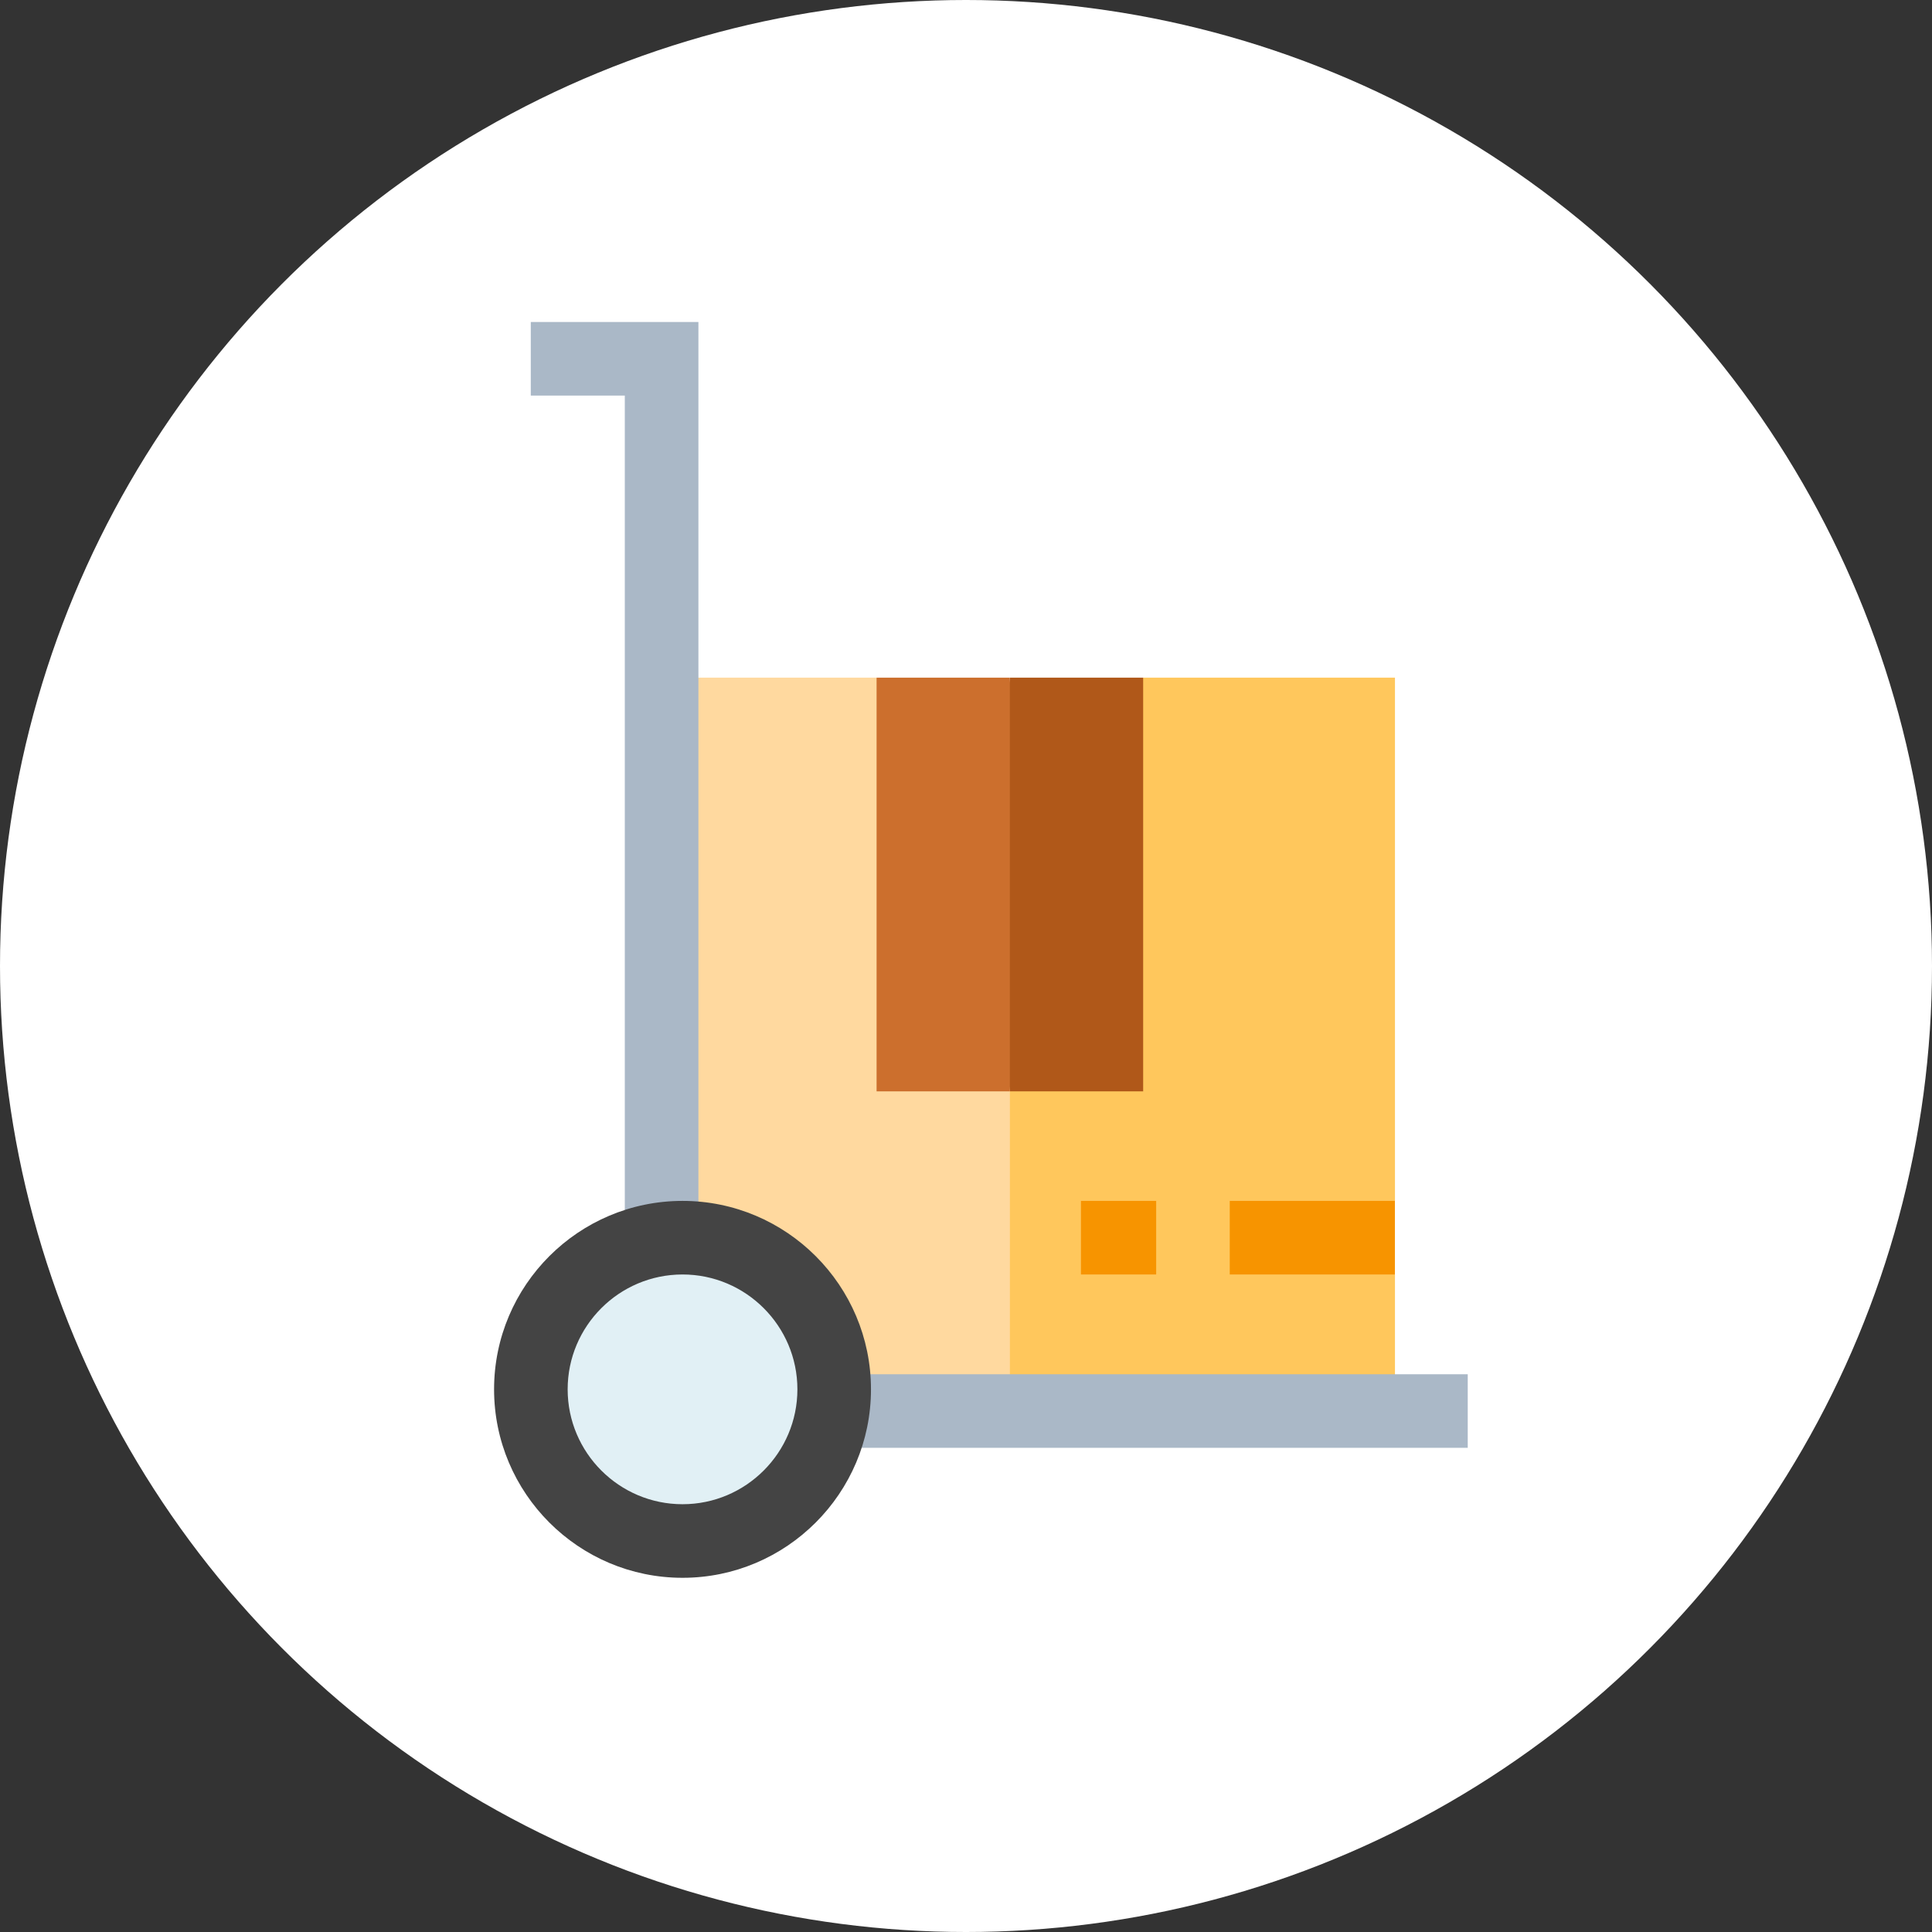 <svg width="60" height="60" viewBox="0 0 60 60" fill="none" xmlns="http://www.w3.org/2000/svg">
<rect x="0" y="0" width="60" height="60" fill="#333333" stroke="none"/>
<circle cx="30" cy="30" r="30" fill="white"/>
<g clip-path="url(#clip0)">
<path d="M43.322 21.045H35.502L30.602 33.372L31.363 44.379H43.322V39.58L42.865 38.539L43.322 37.295V21.045Z" fill="#FFC75C"/>
<path d="M19.988 21.045V44.379H31.363V32.065L27.225 21.045H19.988Z" fill="#FFD99F"/>
<path d="M33.57 37.295H35.906V39.58H33.57V37.295Z" fill="#F79400"/>
<path d="M38.191 37.295H43.32V39.58H38.191V37.295Z" fill="#F79400"/>
<path d="M45.582 44.963H19.404V12.285H16.484V10H21.69V42.678H45.582V44.963Z" fill="#AAB8C7"/>
<path d="M25.904 43.147C25.904 45.748 23.796 47.857 21.195 47.857C18.593 47.857 16.484 45.748 16.484 43.147C16.484 40.546 18.593 38.438 21.195 38.438C23.796 38.438 25.904 40.546 25.904 43.147V43.147Z" fill="#E1F0F5"/>
<path d="M21.197 49C17.969 49 15.344 46.374 15.344 43.147C15.344 39.92 17.969 37.295 21.197 37.295C24.423 37.295 27.049 39.92 27.049 43.147C27.049 46.374 24.423 49 21.197 49ZM21.197 39.58C19.229 39.58 17.629 41.18 17.629 43.147C17.629 45.114 19.229 46.715 21.197 46.715C23.163 46.715 24.764 45.114 24.764 43.147C24.764 41.18 23.163 39.58 21.197 39.58Z" fill="#444444"/>
<path d="M35.502 21.045H31.363L30.602 27.503L31.363 33.893H35.502V21.045Z" fill="#B05819"/>
<path d="M27.223 21.045H31.361V33.893H27.223V21.045Z" fill="#CC6F2D"/>
</g>
<defs>
<clipPath id="clip0">
<rect width="39" height="39" fill="white" transform="translate(11 10)"/>
</clipPath>
</defs>
</svg>
